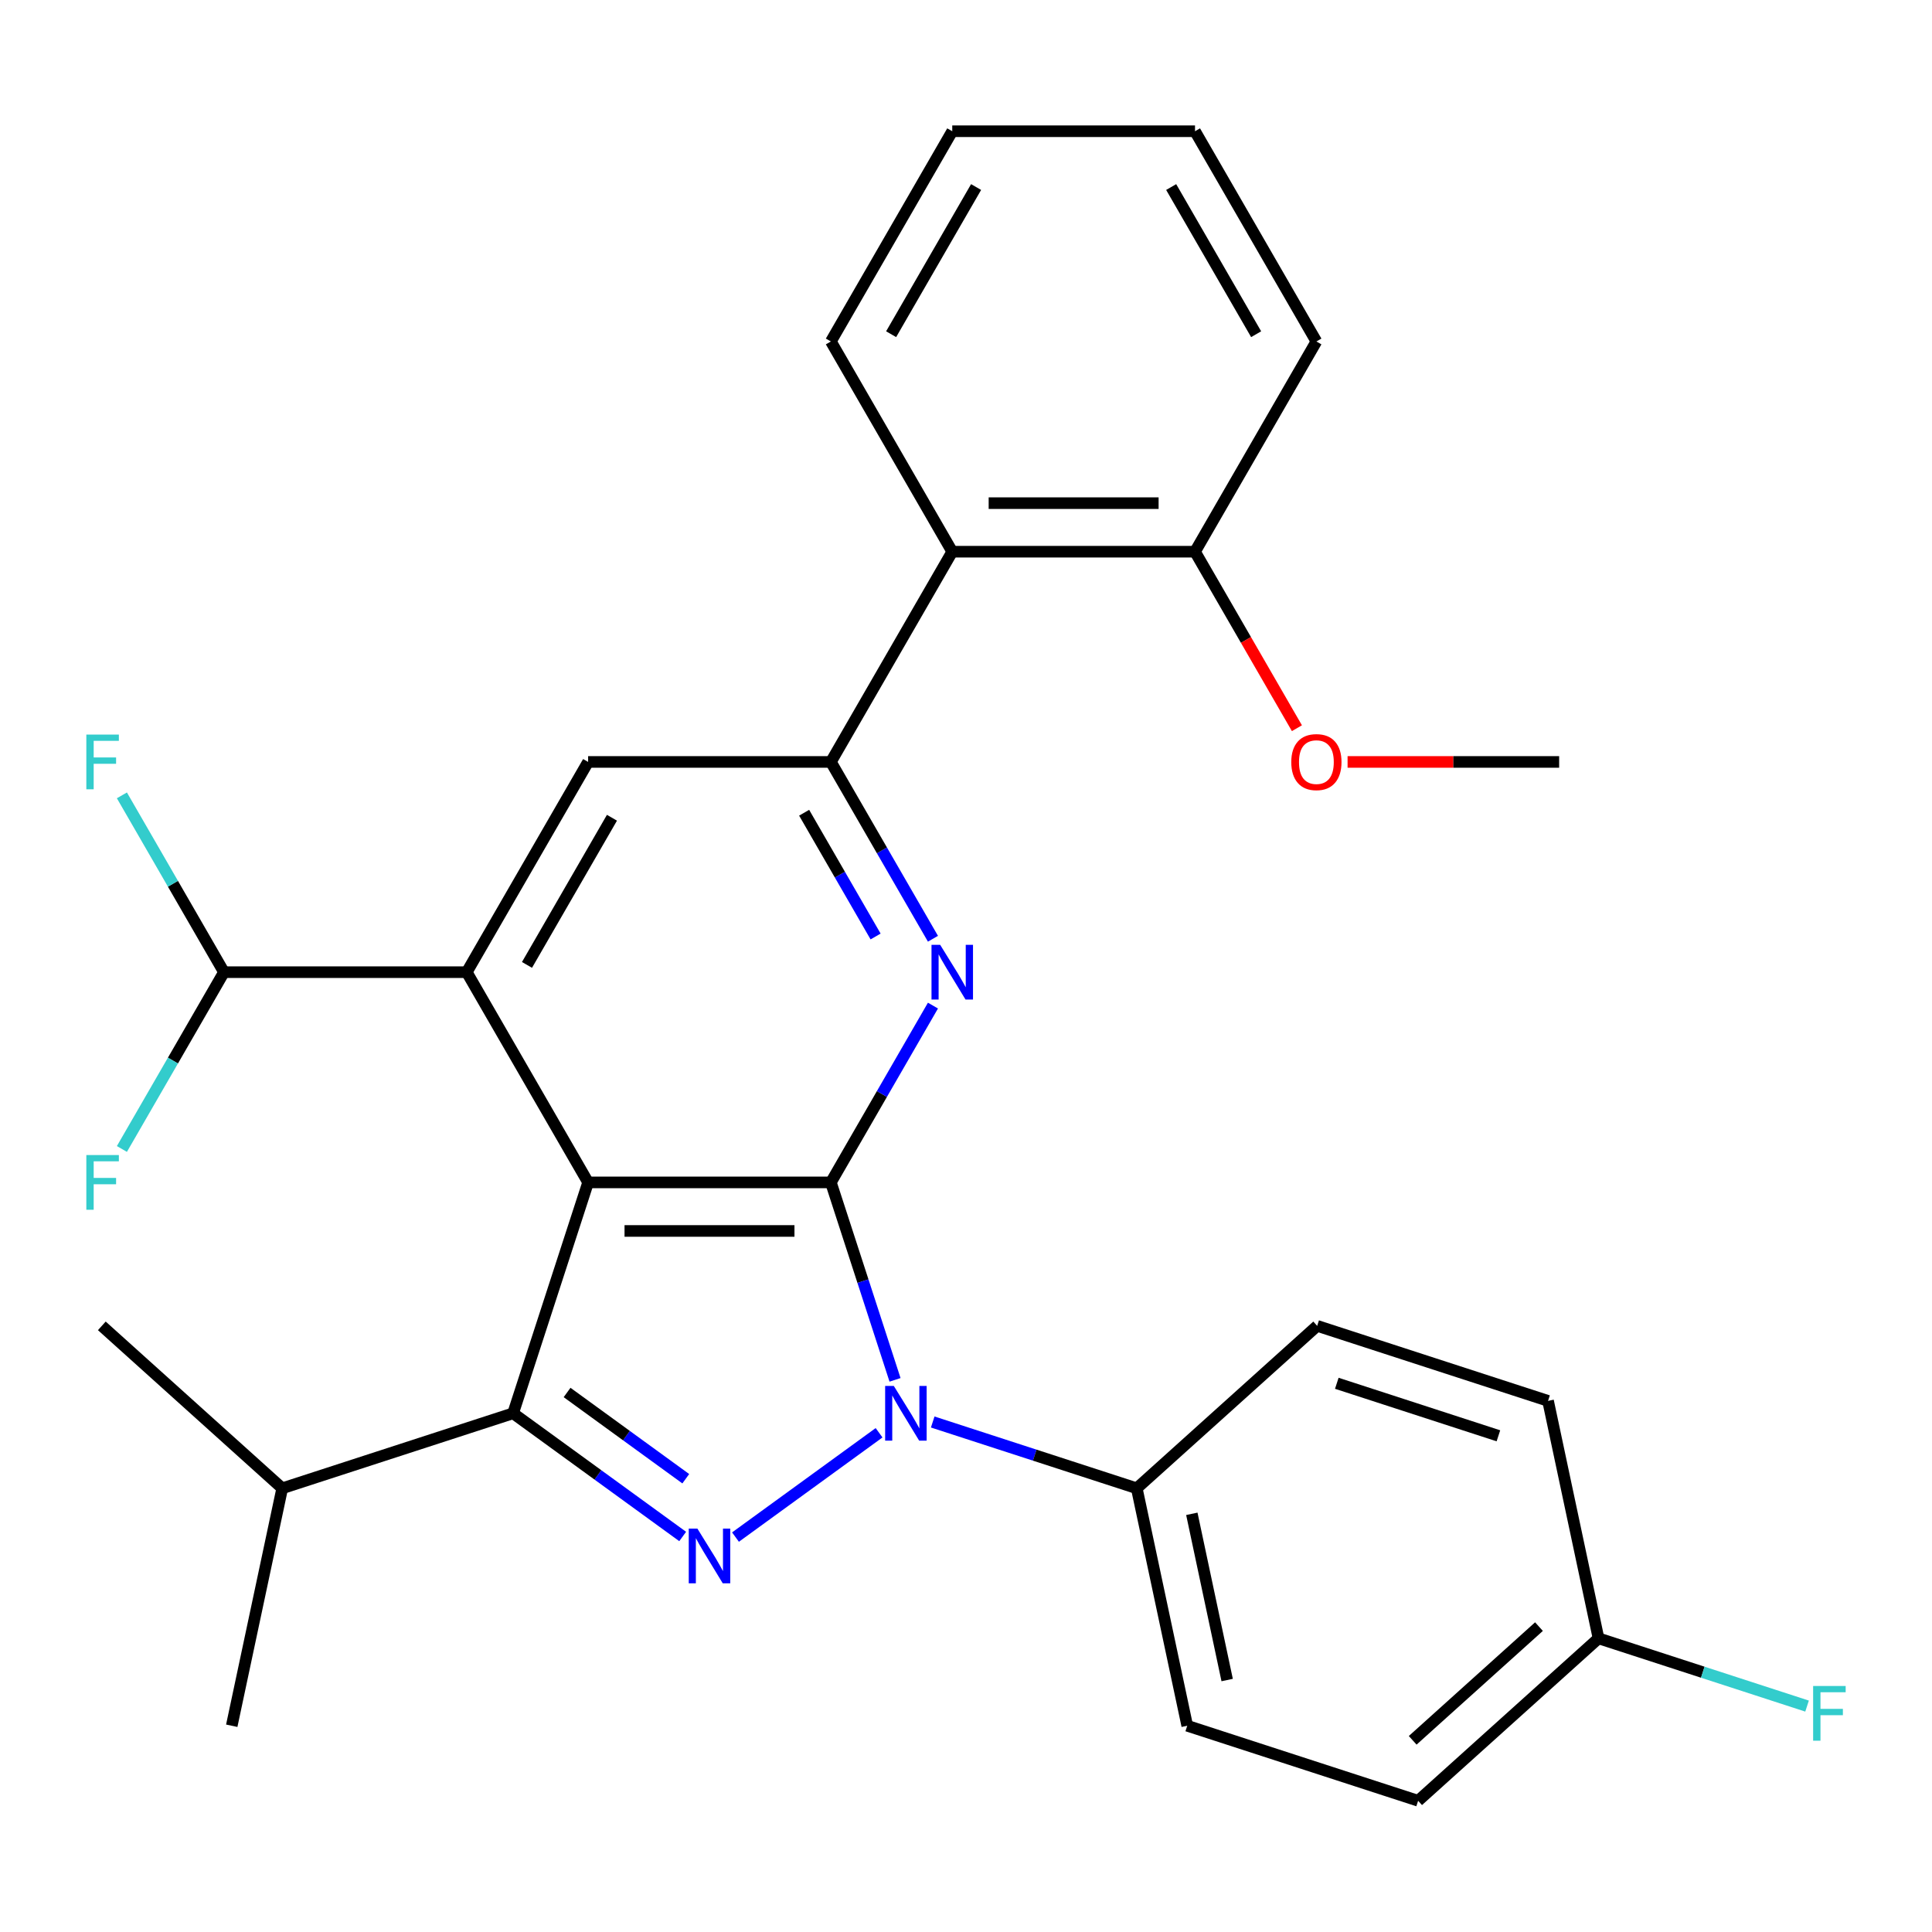 <?xml version='1.0' encoding='iso-8859-1'?>
<svg version='1.1' baseProfile='full'
              xmlns='http://www.w3.org/2000/svg'
                      xmlns:rdkit='http://www.rdkit.org/xml'
                      xmlns:xlink='http://www.w3.org/1999/xlink'
                  xml:space='preserve'
width='1000px' height='1000px' viewBox='0 0 1000 1000'>
<!-- END OF HEADER -->
<rect style='opacity:1.0;fill:#FFFFFF;stroke:none' width='1000' height='1000' x='0' y='0'> </rect>
<path class='bond-0' d='M 304.409,612.011 L 430.06,612.011' style='fill:none;fill-rule:evenodd;stroke:#000000;stroke-width:6px;stroke-linecap:butt;stroke-linejoin:miter;stroke-opacity:1' />
<path class='bond-0' d='M 323.257,637.141 L 411.212,637.141' style='fill:none;fill-rule:evenodd;stroke:#000000;stroke-width:6px;stroke-linecap:butt;stroke-linejoin:miter;stroke-opacity:1' />
<path class='bond-3' d='M 304.409,612.011 L 265.581,731.512' style='fill:none;fill-rule:evenodd;stroke:#000000;stroke-width:6px;stroke-linecap:butt;stroke-linejoin:miter;stroke-opacity:1' />
<path class='bond-5' d='M 304.409,612.011 L 241.583,503.194' style='fill:none;fill-rule:evenodd;stroke:#000000;stroke-width:6px;stroke-linecap:butt;stroke-linejoin:miter;stroke-opacity:1' />
<path class='bond-1' d='M 430.06,612.011 L 446.663,663.111' style='fill:none;fill-rule:evenodd;stroke:#000000;stroke-width:6px;stroke-linecap:butt;stroke-linejoin:miter;stroke-opacity:1' />
<path class='bond-1' d='M 446.663,663.111 L 463.267,714.211' style='fill:none;fill-rule:evenodd;stroke:#0000FF;stroke-width:6px;stroke-linecap:butt;stroke-linejoin:miter;stroke-opacity:1' />
<path class='bond-4' d='M 430.06,612.011 L 456.478,566.253' style='fill:none;fill-rule:evenodd;stroke:#000000;stroke-width:6px;stroke-linecap:butt;stroke-linejoin:miter;stroke-opacity:1' />
<path class='bond-4' d='M 456.478,566.253 L 482.897,520.495' style='fill:none;fill-rule:evenodd;stroke:#0000FF;stroke-width:6px;stroke-linecap:butt;stroke-linejoin:miter;stroke-opacity:1' />
<path class='bond-9' d='M 482.77,736.022 L 535.579,753.181' style='fill:none;fill-rule:evenodd;stroke:#0000FF;stroke-width:6px;stroke-linecap:butt;stroke-linejoin:miter;stroke-opacity:1' />
<path class='bond-9' d='M 535.579,753.181 L 588.389,770.34' style='fill:none;fill-rule:evenodd;stroke:#000000;stroke-width:6px;stroke-linecap:butt;stroke-linejoin:miter;stroke-opacity:1' />
<path class='bond-29' d='M 455.007,741.597 L 380.687,795.594' style='fill:none;fill-rule:evenodd;stroke:#0000FF;stroke-width:6px;stroke-linecap:butt;stroke-linejoin:miter;stroke-opacity:1' />
<path class='bond-2' d='M 353.353,795.283 L 309.467,763.397' style='fill:none;fill-rule:evenodd;stroke:#0000FF;stroke-width:6px;stroke-linecap:butt;stroke-linejoin:miter;stroke-opacity:1' />
<path class='bond-2' d='M 309.467,763.397 L 265.581,731.512' style='fill:none;fill-rule:evenodd;stroke:#000000;stroke-width:6px;stroke-linecap:butt;stroke-linejoin:miter;stroke-opacity:1' />
<path class='bond-2' d='M 354.958,765.386 L 324.238,743.067' style='fill:none;fill-rule:evenodd;stroke:#0000FF;stroke-width:6px;stroke-linecap:butt;stroke-linejoin:miter;stroke-opacity:1' />
<path class='bond-2' d='M 324.238,743.067 L 293.518,720.747' style='fill:none;fill-rule:evenodd;stroke:#000000;stroke-width:6px;stroke-linecap:butt;stroke-linejoin:miter;stroke-opacity:1' />
<path class='bond-12' d='M 265.581,731.512 L 146.08,770.34' style='fill:none;fill-rule:evenodd;stroke:#000000;stroke-width:6px;stroke-linecap:butt;stroke-linejoin:miter;stroke-opacity:1' />
<path class='bond-30' d='M 482.897,485.893 L 456.478,440.135' style='fill:none;fill-rule:evenodd;stroke:#0000FF;stroke-width:6px;stroke-linecap:butt;stroke-linejoin:miter;stroke-opacity:1' />
<path class='bond-30' d='M 456.478,440.135 L 430.06,394.377' style='fill:none;fill-rule:evenodd;stroke:#000000;stroke-width:6px;stroke-linecap:butt;stroke-linejoin:miter;stroke-opacity:1' />
<path class='bond-30' d='M 453.208,484.73 L 434.715,452.7' style='fill:none;fill-rule:evenodd;stroke:#0000FF;stroke-width:6px;stroke-linecap:butt;stroke-linejoin:miter;stroke-opacity:1' />
<path class='bond-30' d='M 434.715,452.7 L 416.222,420.669' style='fill:none;fill-rule:evenodd;stroke:#000000;stroke-width:6px;stroke-linecap:butt;stroke-linejoin:miter;stroke-opacity:1' />
<path class='bond-7' d='M 241.583,503.194 L 304.409,394.377' style='fill:none;fill-rule:evenodd;stroke:#000000;stroke-width:6px;stroke-linecap:butt;stroke-linejoin:miter;stroke-opacity:1' />
<path class='bond-7' d='M 272.771,499.436 L 316.749,423.265' style='fill:none;fill-rule:evenodd;stroke:#000000;stroke-width:6px;stroke-linecap:butt;stroke-linejoin:miter;stroke-opacity:1' />
<path class='bond-10' d='M 241.583,503.194 L 115.933,503.194' style='fill:none;fill-rule:evenodd;stroke:#000000;stroke-width:6px;stroke-linecap:butt;stroke-linejoin:miter;stroke-opacity:1' />
<path class='bond-6' d='M 430.06,394.377 L 304.409,394.377' style='fill:none;fill-rule:evenodd;stroke:#000000;stroke-width:6px;stroke-linecap:butt;stroke-linejoin:miter;stroke-opacity:1' />
<path class='bond-8' d='M 430.06,394.377 L 492.885,285.56' style='fill:none;fill-rule:evenodd;stroke:#000000;stroke-width:6px;stroke-linecap:butt;stroke-linejoin:miter;stroke-opacity:1' />
<path class='bond-11' d='M 492.885,285.56 L 618.536,285.56' style='fill:none;fill-rule:evenodd;stroke:#000000;stroke-width:6px;stroke-linecap:butt;stroke-linejoin:miter;stroke-opacity:1' />
<path class='bond-11' d='M 511.733,260.43 L 599.689,260.43' style='fill:none;fill-rule:evenodd;stroke:#000000;stroke-width:6px;stroke-linecap:butt;stroke-linejoin:miter;stroke-opacity:1' />
<path class='bond-22' d='M 492.885,285.56 L 430.06,176.743' style='fill:none;fill-rule:evenodd;stroke:#000000;stroke-width:6px;stroke-linecap:butt;stroke-linejoin:miter;stroke-opacity:1' />
<path class='bond-13' d='M 588.389,770.34 L 614.514,893.246' style='fill:none;fill-rule:evenodd;stroke:#000000;stroke-width:6px;stroke-linecap:butt;stroke-linejoin:miter;stroke-opacity:1' />
<path class='bond-13' d='M 616.889,783.551 L 635.176,869.585' style='fill:none;fill-rule:evenodd;stroke:#000000;stroke-width:6px;stroke-linecap:butt;stroke-linejoin:miter;stroke-opacity:1' />
<path class='bond-14' d='M 588.389,770.34 L 681.766,686.263' style='fill:none;fill-rule:evenodd;stroke:#000000;stroke-width:6px;stroke-linecap:butt;stroke-linejoin:miter;stroke-opacity:1' />
<path class='bond-15' d='M 115.933,503.194 L 89.514,457.436' style='fill:none;fill-rule:evenodd;stroke:#000000;stroke-width:6px;stroke-linecap:butt;stroke-linejoin:miter;stroke-opacity:1' />
<path class='bond-15' d='M 89.514,457.436 L 63.096,411.678' style='fill:none;fill-rule:evenodd;stroke:#33CCCC;stroke-width:6px;stroke-linecap:butt;stroke-linejoin:miter;stroke-opacity:1' />
<path class='bond-16' d='M 115.933,503.194 L 89.514,548.952' style='fill:none;fill-rule:evenodd;stroke:#000000;stroke-width:6px;stroke-linecap:butt;stroke-linejoin:miter;stroke-opacity:1' />
<path class='bond-16' d='M 89.514,548.952 L 63.096,594.71' style='fill:none;fill-rule:evenodd;stroke:#33CCCC;stroke-width:6px;stroke-linecap:butt;stroke-linejoin:miter;stroke-opacity:1' />
<path class='bond-21' d='M 618.536,285.56 L 644.909,331.238' style='fill:none;fill-rule:evenodd;stroke:#000000;stroke-width:6px;stroke-linecap:butt;stroke-linejoin:miter;stroke-opacity:1' />
<path class='bond-21' d='M 644.909,331.238 L 671.281,376.916' style='fill:none;fill-rule:evenodd;stroke:#FF0000;stroke-width:6px;stroke-linecap:butt;stroke-linejoin:miter;stroke-opacity:1' />
<path class='bond-23' d='M 618.536,285.56 L 681.362,176.743' style='fill:none;fill-rule:evenodd;stroke:#000000;stroke-width:6px;stroke-linecap:butt;stroke-linejoin:miter;stroke-opacity:1' />
<path class='bond-24' d='M 146.08,770.34 L 119.955,893.246' style='fill:none;fill-rule:evenodd;stroke:#000000;stroke-width:6px;stroke-linecap:butt;stroke-linejoin:miter;stroke-opacity:1' />
<path class='bond-25' d='M 146.08,770.34 L 52.703,686.263' style='fill:none;fill-rule:evenodd;stroke:#000000;stroke-width:6px;stroke-linecap:butt;stroke-linejoin:miter;stroke-opacity:1' />
<path class='bond-19' d='M 614.514,893.246 L 734.015,932.074' style='fill:none;fill-rule:evenodd;stroke:#000000;stroke-width:6px;stroke-linecap:butt;stroke-linejoin:miter;stroke-opacity:1' />
<path class='bond-18' d='M 681.766,686.263 L 801.267,725.092' style='fill:none;fill-rule:evenodd;stroke:#000000;stroke-width:6px;stroke-linecap:butt;stroke-linejoin:miter;stroke-opacity:1' />
<path class='bond-18' d='M 691.926,715.988 L 775.577,743.168' style='fill:none;fill-rule:evenodd;stroke:#000000;stroke-width:6px;stroke-linecap:butt;stroke-linejoin:miter;stroke-opacity:1' />
<path class='bond-17' d='M 827.392,847.997 L 801.267,725.092' style='fill:none;fill-rule:evenodd;stroke:#000000;stroke-width:6px;stroke-linecap:butt;stroke-linejoin:miter;stroke-opacity:1' />
<path class='bond-20' d='M 827.392,847.997 L 881.362,865.533' style='fill:none;fill-rule:evenodd;stroke:#000000;stroke-width:6px;stroke-linecap:butt;stroke-linejoin:miter;stroke-opacity:1' />
<path class='bond-20' d='M 881.362,865.533 L 935.332,883.069' style='fill:none;fill-rule:evenodd;stroke:#33CCCC;stroke-width:6px;stroke-linecap:butt;stroke-linejoin:miter;stroke-opacity:1' />
<path class='bond-31' d='M 827.392,847.997 L 734.015,932.074' style='fill:none;fill-rule:evenodd;stroke:#000000;stroke-width:6px;stroke-linecap:butt;stroke-linejoin:miter;stroke-opacity:1' />
<path class='bond-31' d='M 796.57,841.933 L 731.206,900.787' style='fill:none;fill-rule:evenodd;stroke:#000000;stroke-width:6px;stroke-linecap:butt;stroke-linejoin:miter;stroke-opacity:1' />
<path class='bond-26' d='M 697.503,394.377 L 752.258,394.377' style='fill:none;fill-rule:evenodd;stroke:#FF0000;stroke-width:6px;stroke-linecap:butt;stroke-linejoin:miter;stroke-opacity:1' />
<path class='bond-26' d='M 752.258,394.377 L 807.013,394.377' style='fill:none;fill-rule:evenodd;stroke:#000000;stroke-width:6px;stroke-linecap:butt;stroke-linejoin:miter;stroke-opacity:1' />
<path class='bond-27' d='M 430.06,176.743 L 492.885,67.926' style='fill:none;fill-rule:evenodd;stroke:#000000;stroke-width:6px;stroke-linecap:butt;stroke-linejoin:miter;stroke-opacity:1' />
<path class='bond-27' d='M 461.247,172.986 L 505.225,96.814' style='fill:none;fill-rule:evenodd;stroke:#000000;stroke-width:6px;stroke-linecap:butt;stroke-linejoin:miter;stroke-opacity:1' />
<path class='bond-32' d='M 681.362,176.743 L 618.536,67.926' style='fill:none;fill-rule:evenodd;stroke:#000000;stroke-width:6px;stroke-linecap:butt;stroke-linejoin:miter;stroke-opacity:1' />
<path class='bond-32' d='M 650.175,172.986 L 606.197,96.814' style='fill:none;fill-rule:evenodd;stroke:#000000;stroke-width:6px;stroke-linecap:butt;stroke-linejoin:miter;stroke-opacity:1' />
<path class='bond-28' d='M 492.885,67.926 L 618.536,67.926' style='fill:none;fill-rule:evenodd;stroke:#000000;stroke-width:6px;stroke-linecap:butt;stroke-linejoin:miter;stroke-opacity:1' />
<path  class='atom-2' d='M 462.628 717.352
L 471.908 732.352
Q 472.828 733.832, 474.308 736.512
Q 475.788 739.192, 475.868 739.352
L 475.868 717.352
L 479.628 717.352
L 479.628 745.672
L 475.748 745.672
L 465.788 729.272
Q 464.628 727.352, 463.388 725.152
Q 462.188 722.952, 461.828 722.272
L 461.828 745.672
L 458.148 745.672
L 458.148 717.352
L 462.628 717.352
' fill='#0000FF'/>
<path  class='atom-3' d='M 360.974 791.208
L 370.254 806.208
Q 371.174 807.688, 372.654 810.368
Q 374.134 813.048, 374.214 813.208
L 374.214 791.208
L 377.974 791.208
L 377.974 819.528
L 374.094 819.528
L 364.134 803.128
Q 362.974 801.208, 361.734 799.008
Q 360.534 796.808, 360.174 796.128
L 360.174 819.528
L 356.494 819.528
L 356.494 791.208
L 360.974 791.208
' fill='#0000FF'/>
<path  class='atom-5' d='M 486.625 489.034
L 495.905 504.034
Q 496.825 505.514, 498.305 508.194
Q 499.785 510.874, 499.865 511.034
L 499.865 489.034
L 503.625 489.034
L 503.625 517.354
L 499.745 517.354
L 489.785 500.954
Q 488.625 499.034, 487.385 496.834
Q 486.185 494.634, 485.825 493.954
L 485.825 517.354
L 482.145 517.354
L 482.145 489.034
L 486.625 489.034
' fill='#0000FF'/>
<path  class='atom-16' d='M 44.687 380.217
L 61.527 380.217
L 61.527 383.457
L 48.487 383.457
L 48.487 392.057
L 60.087 392.057
L 60.087 395.337
L 48.487 395.337
L 48.487 408.537
L 44.687 408.537
L 44.687 380.217
' fill='#33CCCC'/>
<path  class='atom-17' d='M 44.687 597.851
L 61.527 597.851
L 61.527 601.091
L 48.487 601.091
L 48.487 609.691
L 60.087 609.691
L 60.087 612.971
L 48.487 612.971
L 48.487 626.171
L 44.687 626.171
L 44.687 597.851
' fill='#33CCCC'/>
<path  class='atom-21' d='M 938.473 872.665
L 955.313 872.665
L 955.313 875.905
L 942.273 875.905
L 942.273 884.505
L 953.873 884.505
L 953.873 887.785
L 942.273 887.785
L 942.273 900.985
L 938.473 900.985
L 938.473 872.665
' fill='#33CCCC'/>
<path  class='atom-22' d='M 668.362 394.457
Q 668.362 387.657, 671.722 383.857
Q 675.082 380.057, 681.362 380.057
Q 687.642 380.057, 691.002 383.857
Q 694.362 387.657, 694.362 394.457
Q 694.362 401.337, 690.962 405.257
Q 687.562 409.137, 681.362 409.137
Q 675.122 409.137, 671.722 405.257
Q 668.362 401.377, 668.362 394.457
M 681.362 405.937
Q 685.682 405.937, 688.002 403.057
Q 690.362 400.137, 690.362 394.457
Q 690.362 388.897, 688.002 386.097
Q 685.682 383.257, 681.362 383.257
Q 677.042 383.257, 674.682 386.057
Q 672.362 388.857, 672.362 394.457
Q 672.362 400.177, 674.682 403.057
Q 677.042 405.937, 681.362 405.937
' fill='#FF0000'/>
</svg>
